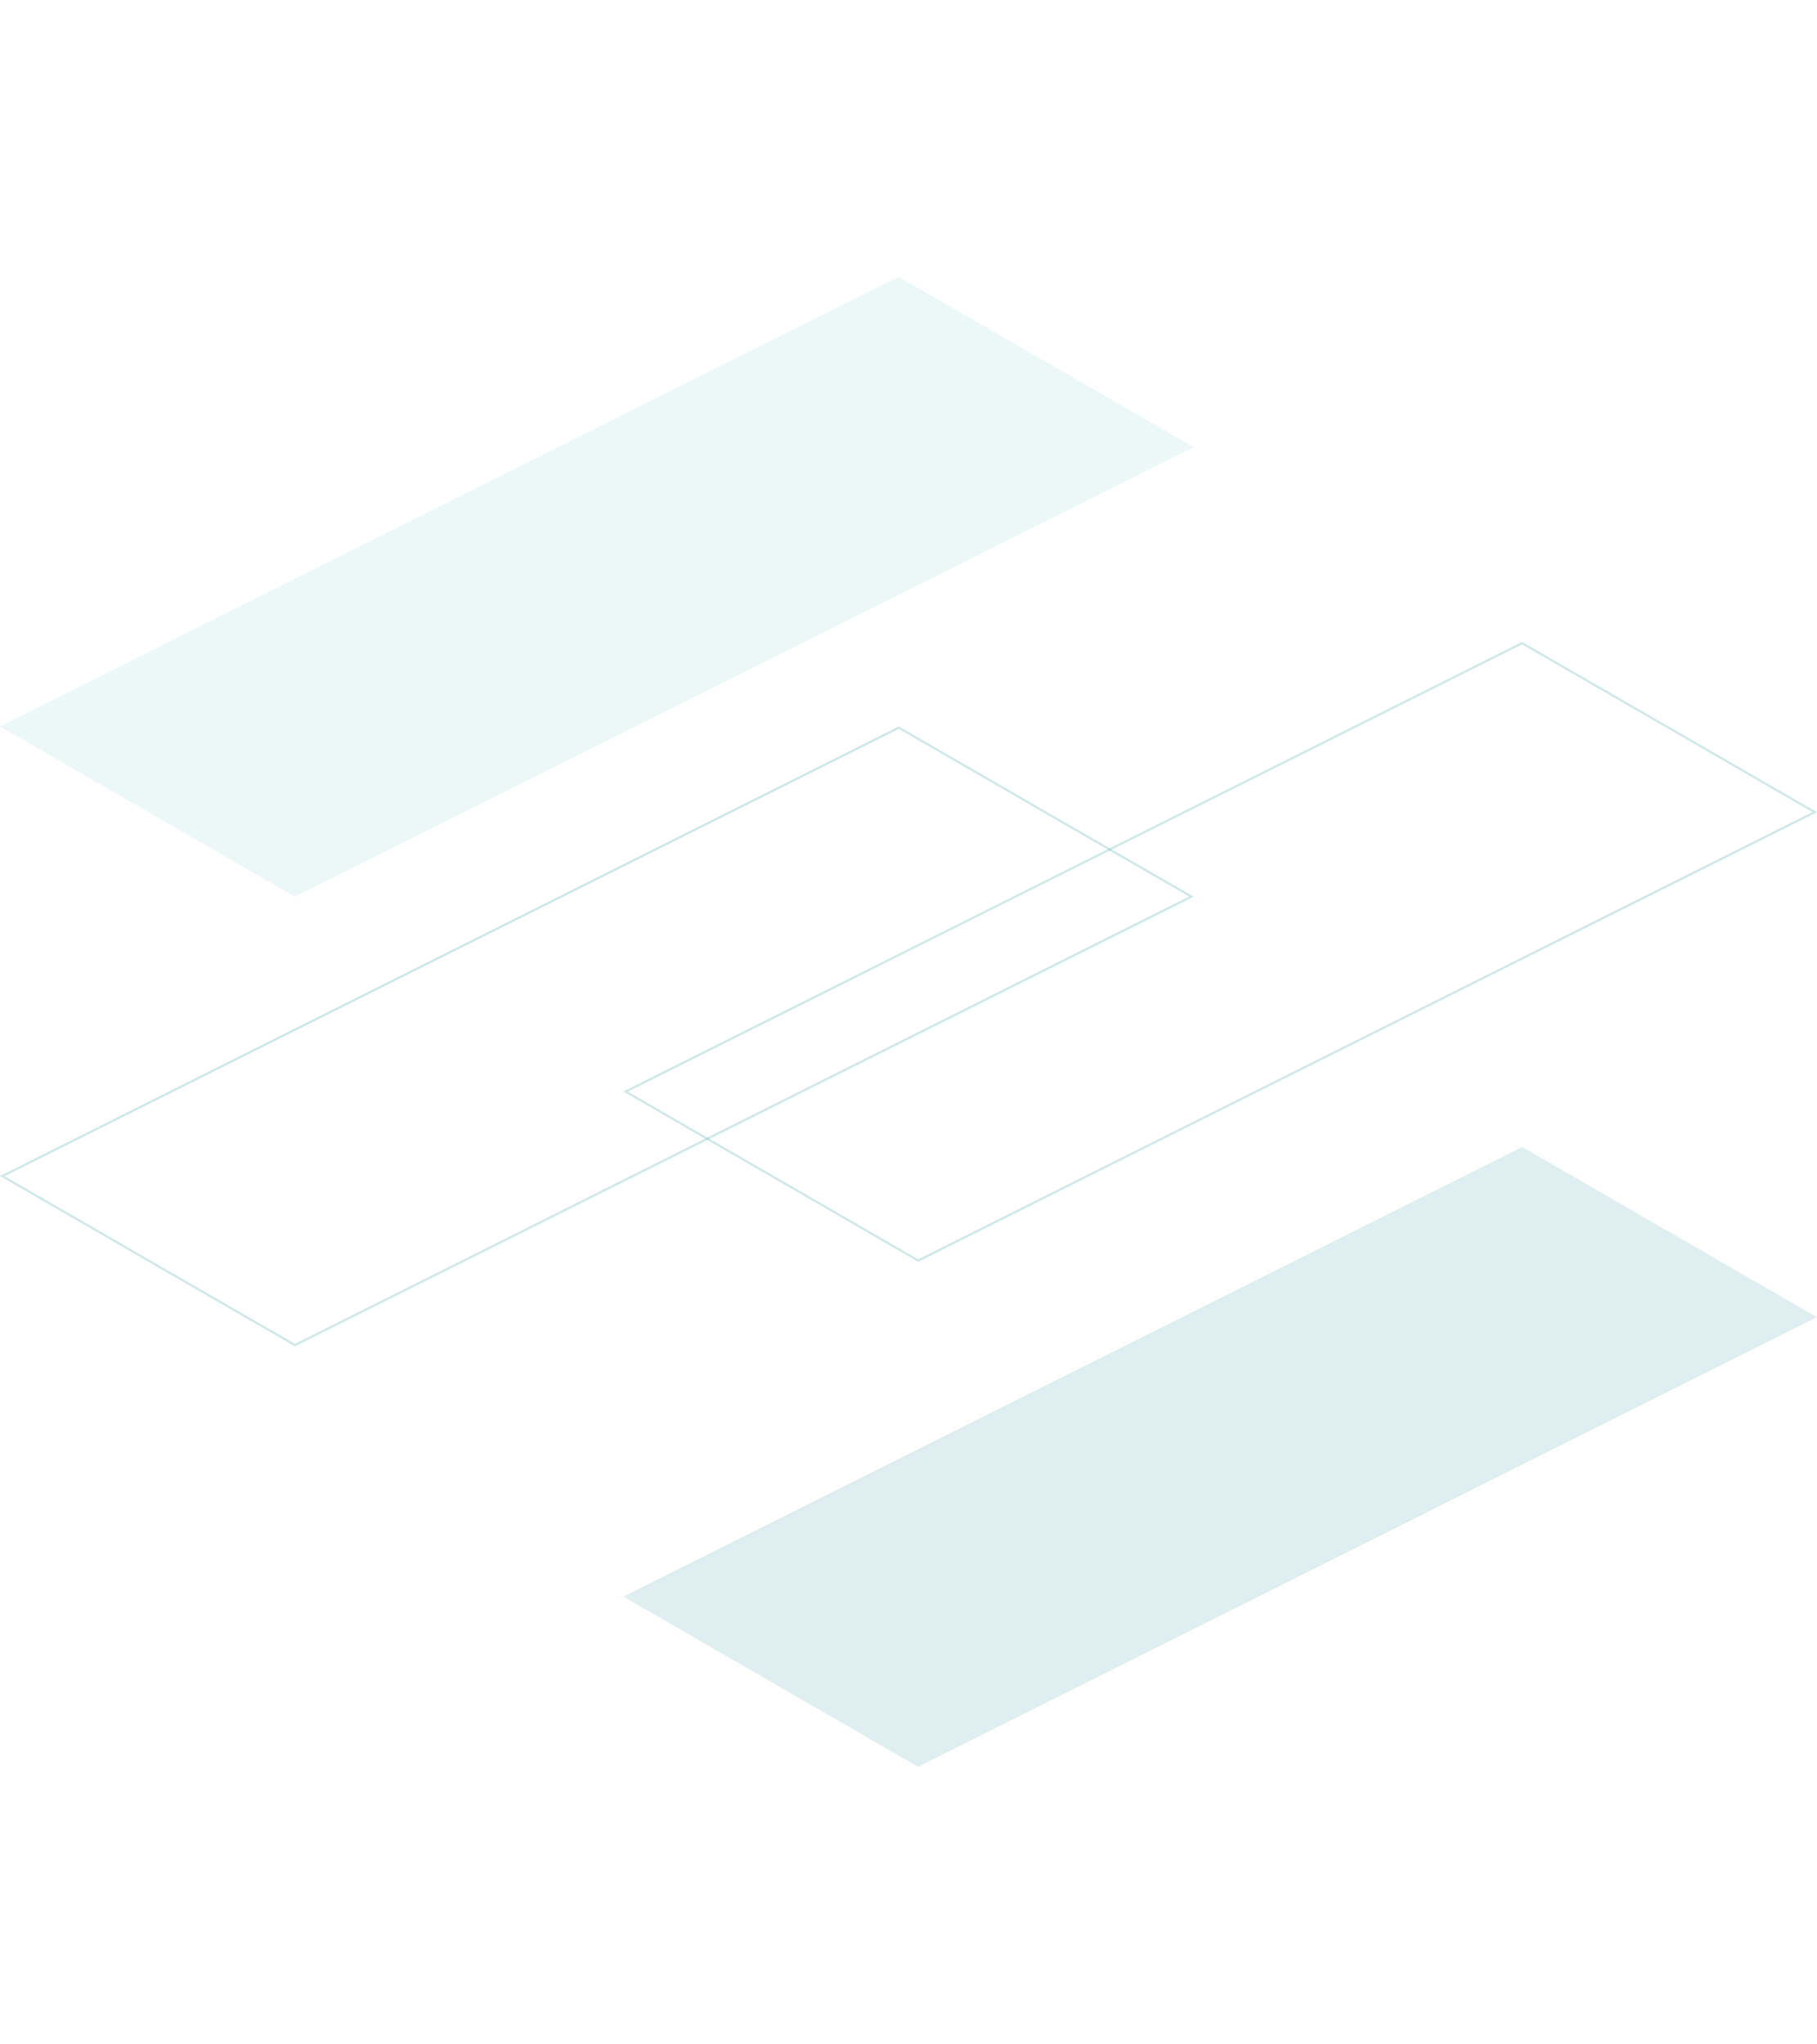 <svg xmlns="http://www.w3.org/2000/svg" width="848" height="953.676" viewBox="0 0 848 953.676"><g transform="translate(0 -50)"><g transform="translate(0 50)"><g transform="translate(195.715 209.809) rotate(30)" fill="none"><path d="M258.37,0h158.9L158.9,391.43H0Z" stroke="none"/><path d="M 258.908 1 L 1.858 390.43 L 158.359 390.43 L 415.408 1 L 258.908 1 M 258.369 0 L 417.267 0 L 158.897 391.43 L 0 391.43 L 258.369 0 Z" stroke="none" fill="rgba(89,173,183,0.3)"/></g><g transform="translate(486.636 170.374) rotate(30)" fill="none"><path d="M258.37,0h158.9L158.9,391.43H0Z" stroke="none"/><path d="M 258.908 1 L 1.858 390.43 L 158.359 390.43 L 415.408 1 L 258.908 1 M 258.369 0 L 417.267 0 L 158.897 391.43 L 0 391.43 L 258.369 0 Z" stroke="none" fill="rgba(89,173,183,0.3)"/></g><path d="M258.37,0h158.9L158.9,391.43H0Z" transform="translate(195.715 0) rotate(30)" fill="rgba(69,175,185,0.1)"/><path d="M258.37,0h158.9L158.9,391.43H0Z" transform="translate(486.636 406.055) rotate(30)" fill="rgba(98,173,183,0.2)"/></g></g></svg>